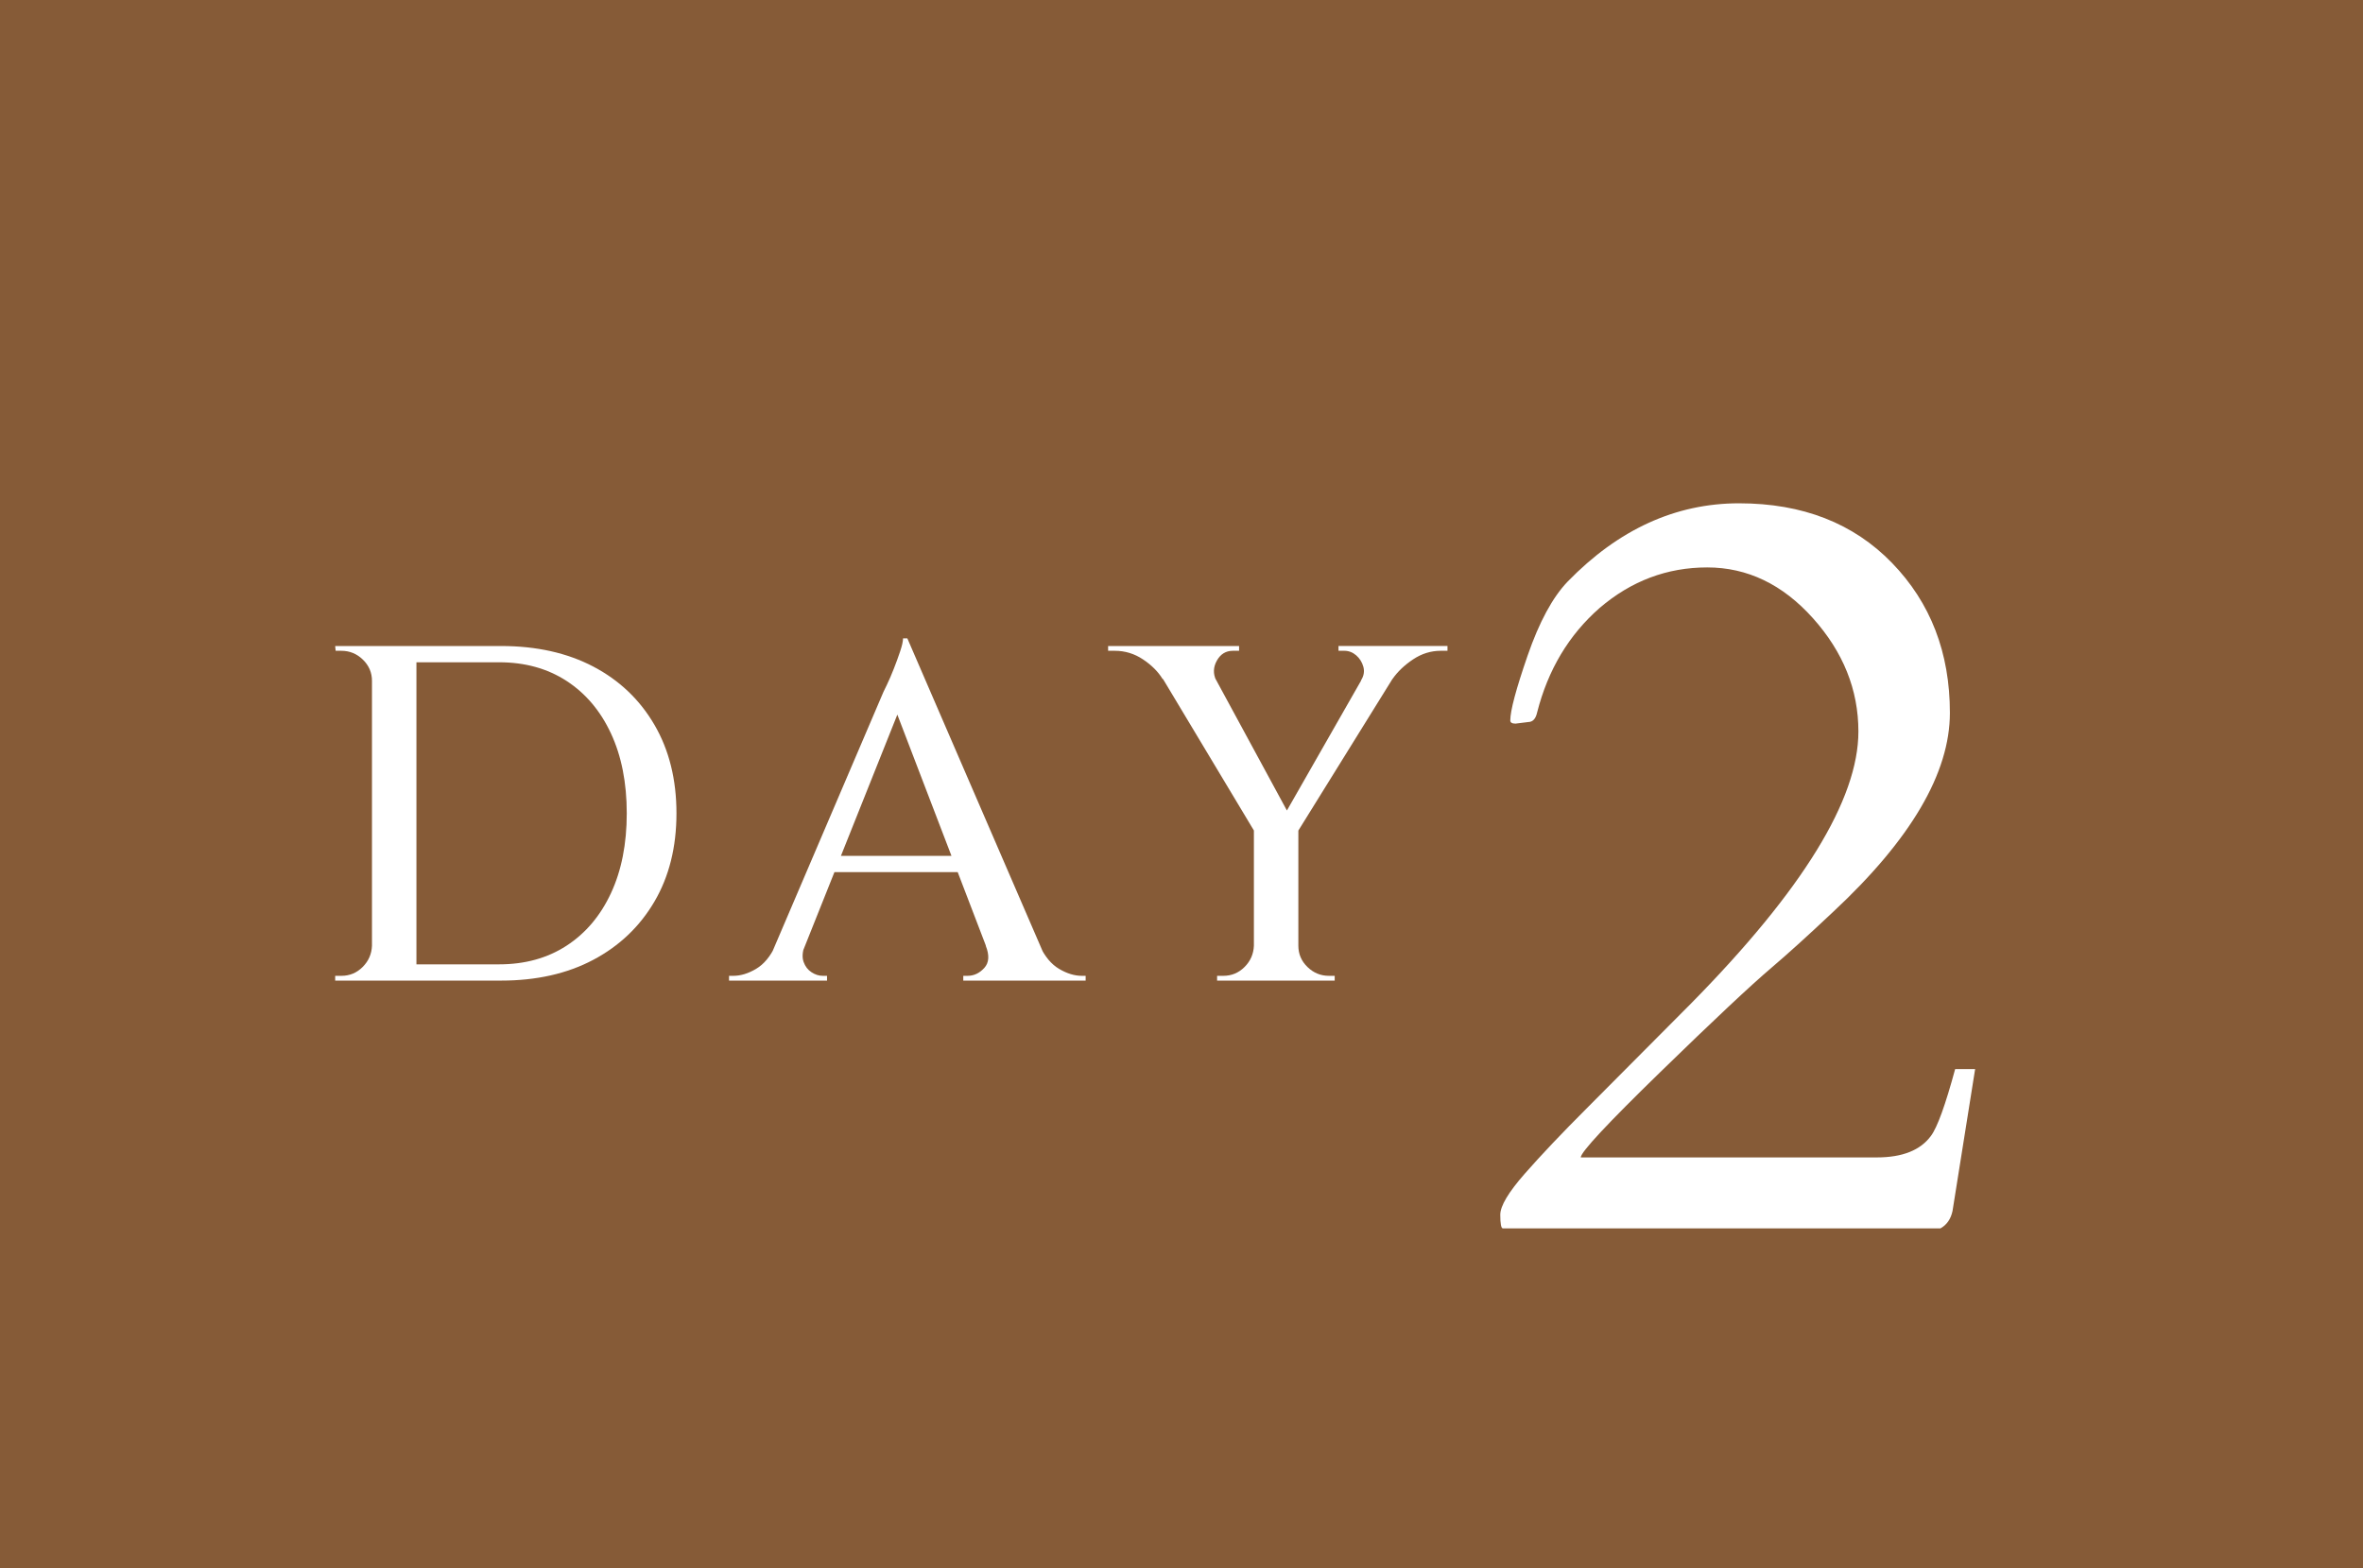 <?xml version="1.0" encoding="UTF-8"?><svg id="_レイヤー_2" xmlns="http://www.w3.org/2000/svg" viewBox="0 0 226 150"><defs><style>.cls-1{fill:#865b37;}.cls-1,.cls-2{stroke-width:0px;}.cls-2{fill:#fff;}</style></defs><g id="_デザイン"><rect class="cls-1" width="226" height="150"/><path class="cls-2" d="M35.714,65.126h-.137c0-.792-.29-1.47-.869-2.034-.579-.563-1.265-.846-2.057-.846h-.549l-.046-.457h3.657v3.337ZM35.714,90.454v3.337h-3.657v-.457h.594c.792,0,1.47-.281,2.034-.846.564-.563.861-1.242.891-2.034h.137ZM39.828,61.789v32.002h-4.252v-32.002h4.252ZM47.92,61.789c3.383,0,6.324.655,8.823,1.966,2.499,1.311,4.45,3.17,5.852,5.577,1.402,2.408,2.103,5.228,2.103,8.458s-.701,6.042-2.103,8.435c-1.402,2.394-3.353,4.252-5.852,5.578-2.499,1.325-5.44,1.988-8.823,1.988h-10.149l-.046-1.555h10.012c2.469,0,4.617-.594,6.446-1.782,1.829-1.189,3.246-2.865,4.252-5.029,1.006-2.164,1.509-4.709,1.509-7.635s-.503-5.471-1.509-7.635c-1.006-2.164-2.423-3.84-4.252-5.029-1.829-1.188-3.977-1.782-6.446-1.782h-10.469v-1.555h10.652Z"/><path class="cls-2" d="M76.95,90.454c-.213.609-.244,1.128-.091,1.554.152.428.404.755.754.983.35.229.709.343,1.074.343h.411v.457h-9.372v-.457h.411c.701,0,1.424-.221,2.172-.663.746-.441,1.364-1.181,1.852-2.217h2.789ZM86.78,61.058l.366,3.978-11.429,28.619h-2.972l11.749-27.477c.03-.061.144-.297.343-.709.198-.411.411-.906.64-1.485.229-.579.434-1.143.617-1.691s.274-.96.274-1.234h.411ZM92.677,81.858v1.555h-13.989v-1.555h13.989ZM86.78,61.058l14.035,32.459h-5.349l-10.195-26.607,1.509-5.852ZM94.277,90.454h5.166c.487,1.036,1.104,1.775,1.852,2.217.746.442,1.47.663,2.172.663h.366v.457h-11.704v-.457h.411c.609,0,1.143-.252,1.6-.755s.503-1.211.137-2.125Z"/><path class="cls-2" d="M116.312,65.081l-5.12-.138c-.427-.701-1.052-1.326-1.874-1.874-.823-.549-1.722-.823-2.697-.823h-.64v-.457h12.527v.457h-.594c-.671,0-1.182.312-1.531.938-.351.625-.374,1.257-.069,1.897ZM114.575,61.835l9.098,16.778-3.474,1.279-10.835-18.058h5.212ZM120.016,90.454v3.337h-3.612v-.457h.594c.792,0,1.47-.281,2.034-.846.564-.563.861-1.242.892-2.034h.091ZM124.176,79.07v14.721h-4.252v-14.721h4.252ZM132.039,61.835h3.063l-11.292,18.195-1.874-.503,10.104-17.692ZM124.039,90.454h.137c0,.792.289,1.471.869,2.034.579.564,1.264.846,2.057.846h.549v.457h-3.612v-3.337ZM130.165,65.081c.274-.427.35-.861.229-1.304-.122-.441-.351-.807-.686-1.097-.336-.289-.716-.435-1.143-.435h-.549v-.457h10.424v.457h-.64c-.945,0-1.829.274-2.652.823-.823.548-1.479,1.173-1.966,1.874l-3.017.138Z"/><path class="cls-2" d="M146.155,69.061l-1.207.15c-.335,0-.503-.101-.503-.302,0-.938.553-3.009,1.66-6.211s2.38-5.558,3.822-7.066c4.861-4.995,10.327-7.493,16.396-7.493,6.068,0,10.947,1.902,14.635,5.708,3.688,3.806,5.532,8.583,5.532,14.333,0,5.751-3.722,12.096-11.165,19.036-2.347,2.213-4.309,3.99-5.884,5.331-2.012,1.71-5.557,5.038-10.637,9.983s-7.619,7.669-7.619,8.173h28.315c2.447,0,4.174-.688,5.18-2.062.604-.805,1.375-2.934,2.313-6.387h1.911l-2.163,13.578c-.168.772-.553,1.325-1.157,1.66h-41.844c-.168,0-.251-.436-.251-1.308,0-.838.78-2.146,2.339-3.923,1.559-1.776,3.553-3.881,5.985-6.312,2.431-2.431,5.741-5.759,9.933-9.983,10.662-10.829,15.993-19.496,15.993-26.002,0-3.989-1.451-7.602-4.35-10.838-2.9-3.235-6.27-4.854-10.109-4.854-3.84,0-7.267,1.292-10.285,3.873-2.951,2.582-4.946,5.918-5.985,10.008-.134.604-.42.906-.855.906Z"/></g></svg>